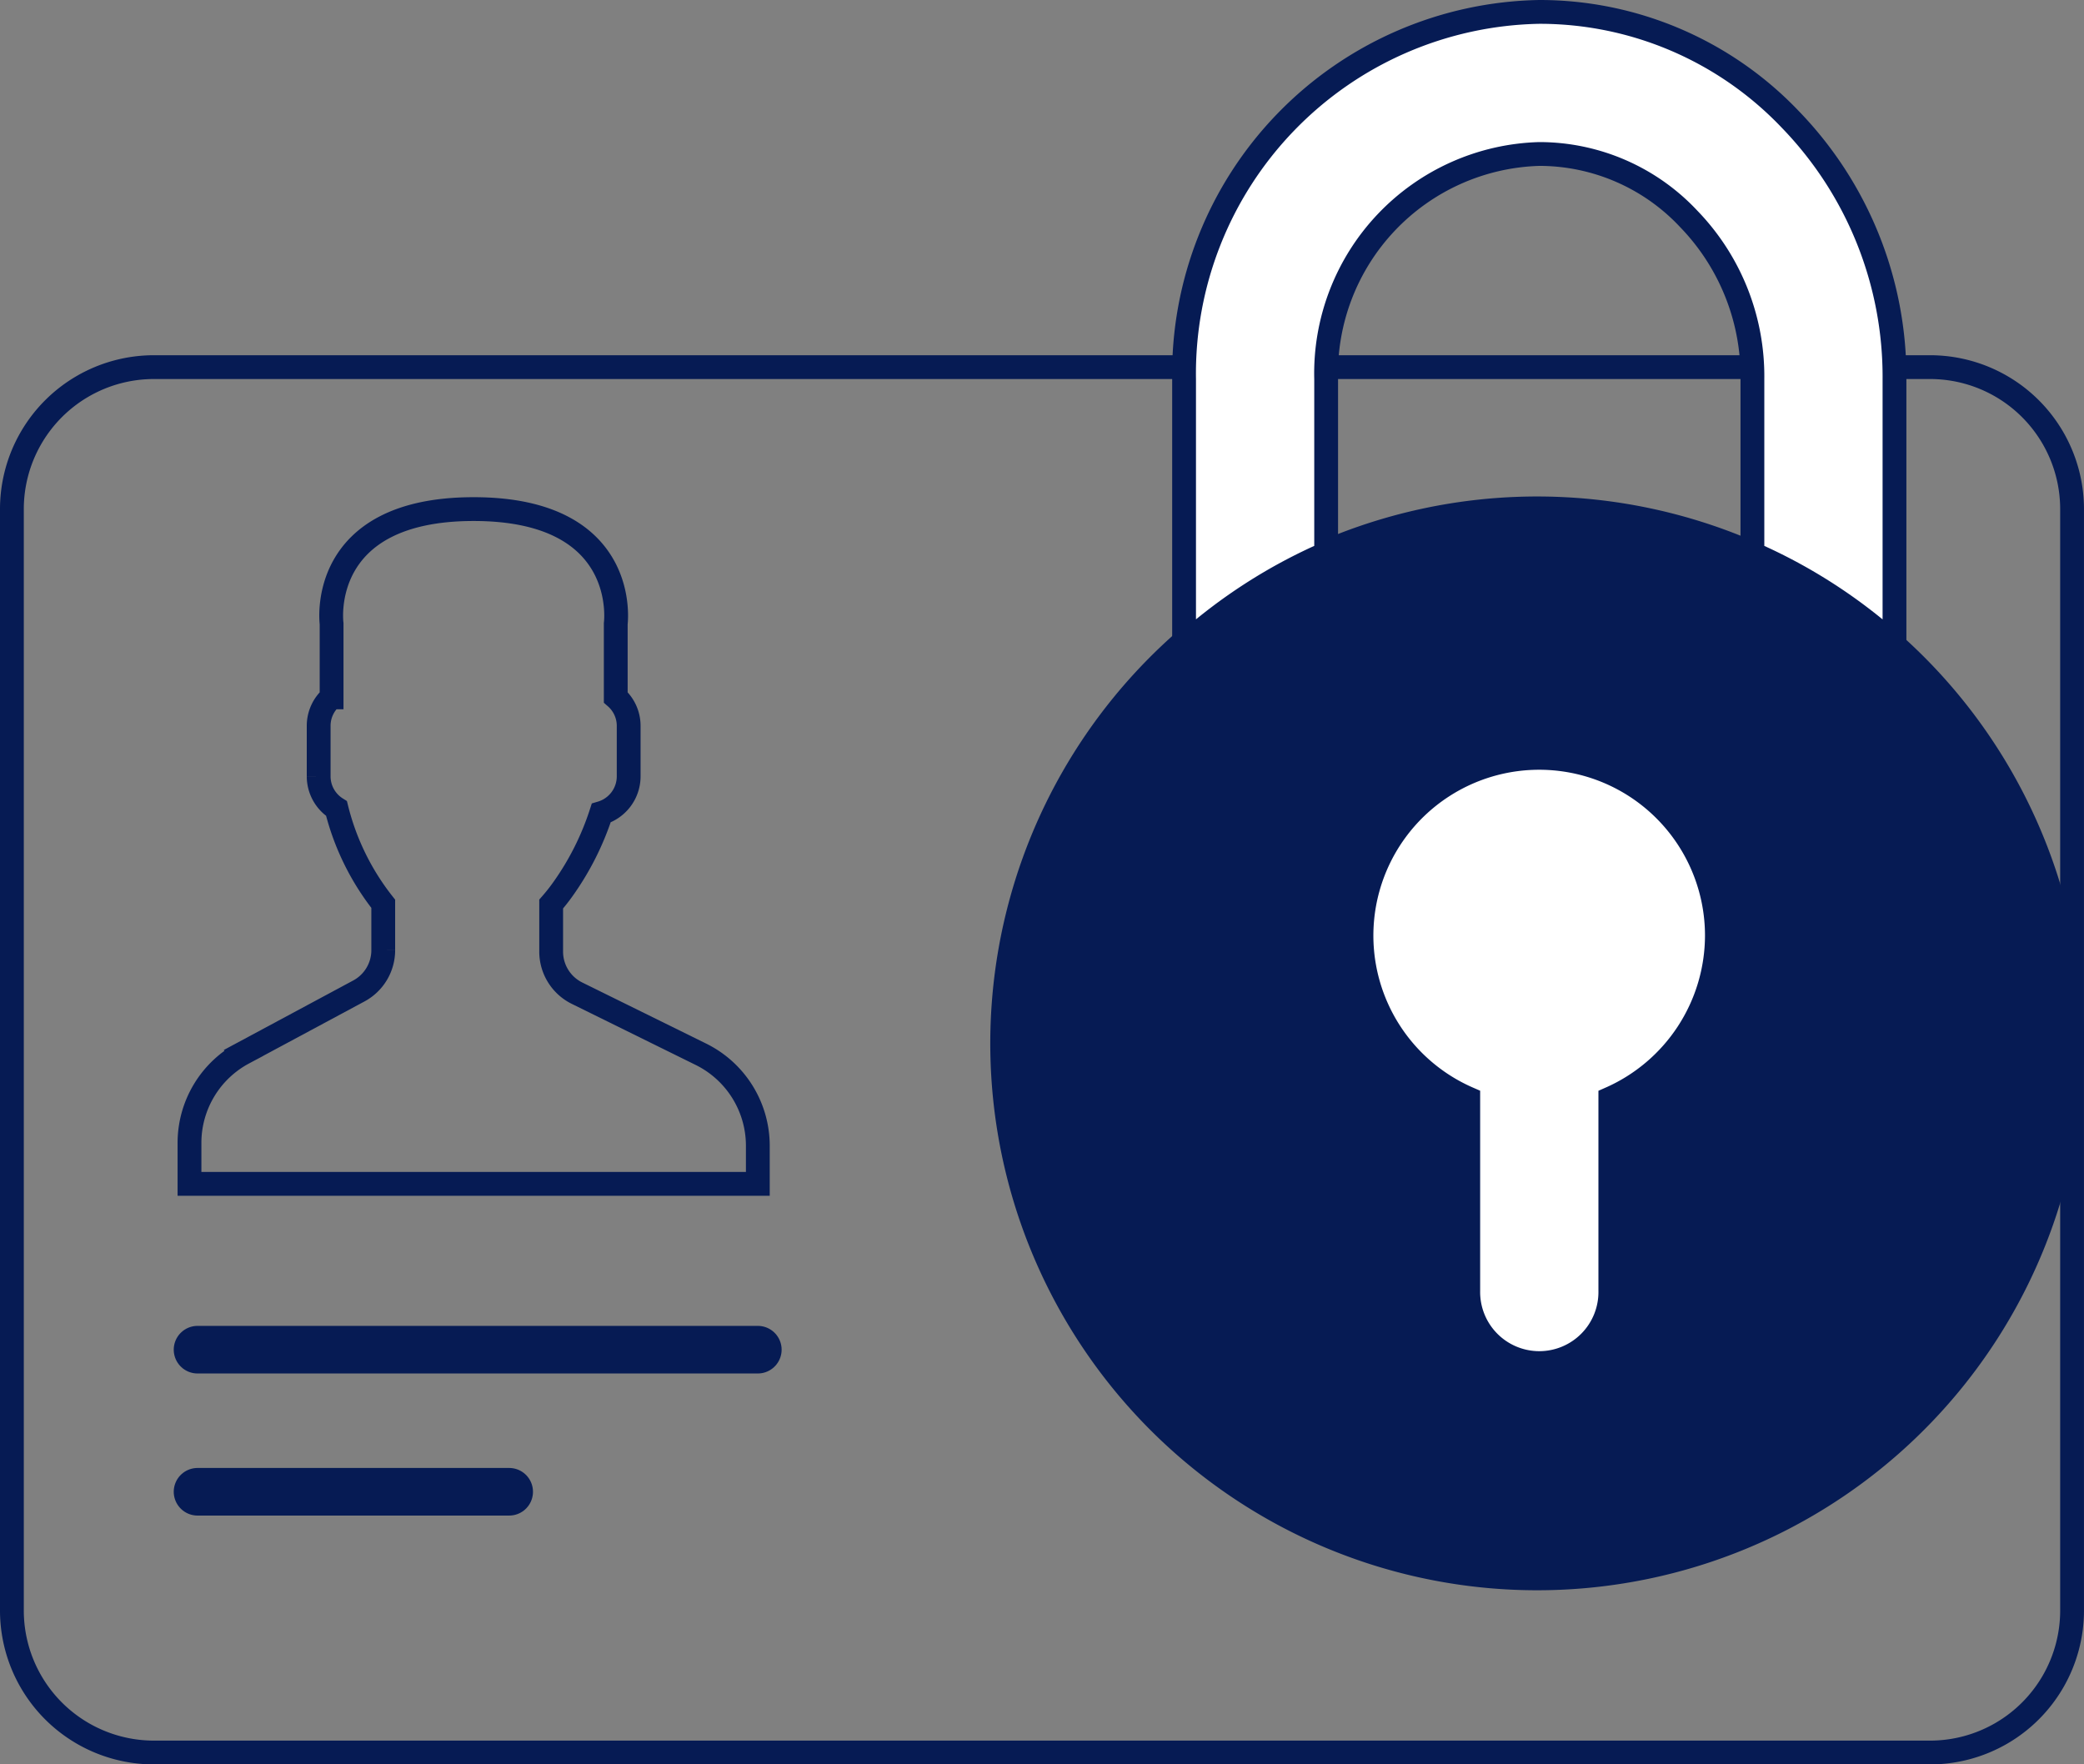 <svg xmlns="http://www.w3.org/2000/svg" width="87.554" height="74.122" viewBox="0 0 87.554 74.122">
  <rect x="0" y="0" width="87.554" height="74.122" fill="#808080" stroke="none"/>
  <g id="identifikacija" transform="translate(0.5 0.5)">
    <g id="Group_40" data-name="Group 40" transform="translate(7.799 56.2)">
      <path id="Path_238" data-name="Path 238" d="M46.137,384H69.676" transform="translate(-46.137 -384)" fill="none" stroke="#061b54" stroke-linecap="round" stroke-linejoin="round" stroke-width="2"/>
      <path id="Path_239" data-name="Path 239" d="M59.229,419.311H46.136" transform="translate(-46.136 -413.342)" fill="none" stroke="#061b54" stroke-linecap="round" stroke-linejoin="round" stroke-width="2"/>
    </g>
    <g id="Group_42" data-name="Group 42" transform="translate(0 0)">
      <path id="Path_240" data-name="Path 240" d="M79.077,128h1.507a5.967,5.967,0,0,1,5.969,5.969v46.262a5.967,5.967,0,0,1-5.969,5.969H5.969A5.967,5.967,0,0,1,0,180.231V133.969A5.967,5.967,0,0,1,5.969,128H79.077Z" transform="translate(0 -113.077)" fill="none" stroke="#061b54" stroke-width="1"/>
      <path id="Path_241" data-name="Path 241" d="M291.041,185.523a22.475,22.475,0,1,1-7.462-16.669A22.475,22.475,0,0,1,291.041,185.523Z" transform="translate(-204.487 -142.247)" fill="#061b54" stroke="#061b54" stroke-width="1"/>
      <path id="Path_242" data-name="Path 242" d="M350.323,232.562a7.5,7.5,0,0,1-4.477,6.85v8.073a2.985,2.985,0,1,1-5.969,0v-8.074a7.466,7.466,0,1,1,10.446-6.85Z" transform="translate(-278.692 -193.762)" fill="#fff" stroke="#061b54" stroke-width="1"/>
      <path id="Path_243" data-name="Path 243" d="M321.148,55.156V66.334a22.239,22.239,0,0,0-5.969-3.85V55.156a9.5,9.5,0,0,0-2.671-6.73,8.6,8.6,0,0,0-6.283-2.731,9.223,9.223,0,0,0-8.954,9.461v7.327a22.24,22.24,0,0,0-5.969,3.85V55.156a15.2,15.2,0,0,1,14.923-15.43,14.535,14.535,0,0,1,10.551,4.522A15.535,15.535,0,0,1,321.148,55.156Z" transform="translate(-242.056 -39.726)" fill="#fff" stroke="#061b54" stroke-width="1"/>
      <g id="Group_41" data-name="Group 41" transform="translate(6.307 20.892)">
        <path id="Path_246" data-name="Path 246" d="M65.61,186.2l-5.183-2.555a1.947,1.947,0,0,1-1.093-1.743v-2.005a7.79,7.79,0,0,0,.491-.622,11.709,11.709,0,0,0,1.611-3.2,1.609,1.609,0,0,0,1.154-1.527V172.4a1.587,1.587,0,0,0-.543-1.186v-3.094s.644-4.815-5.969-4.815-5.969,4.815-5.969,4.815v3.094a1.586,1.586,0,0,0-.543,1.186v2.14a1.6,1.6,0,0,0,.75,1.346,10.559,10.559,0,0,0,1.963,4v1.955a1.945,1.945,0,0,1-1.031,1.711l-4.841,2.6a4.282,4.282,0,0,0-2.268,3.767v1.733H68.016v-1.628A4.286,4.286,0,0,0,65.61,186.2Z" transform="translate(-42.985 -163.31)" fill="none" stroke="#061b54" stroke-width="1"/>
      </g>
    </g>
  </g>
</svg>
